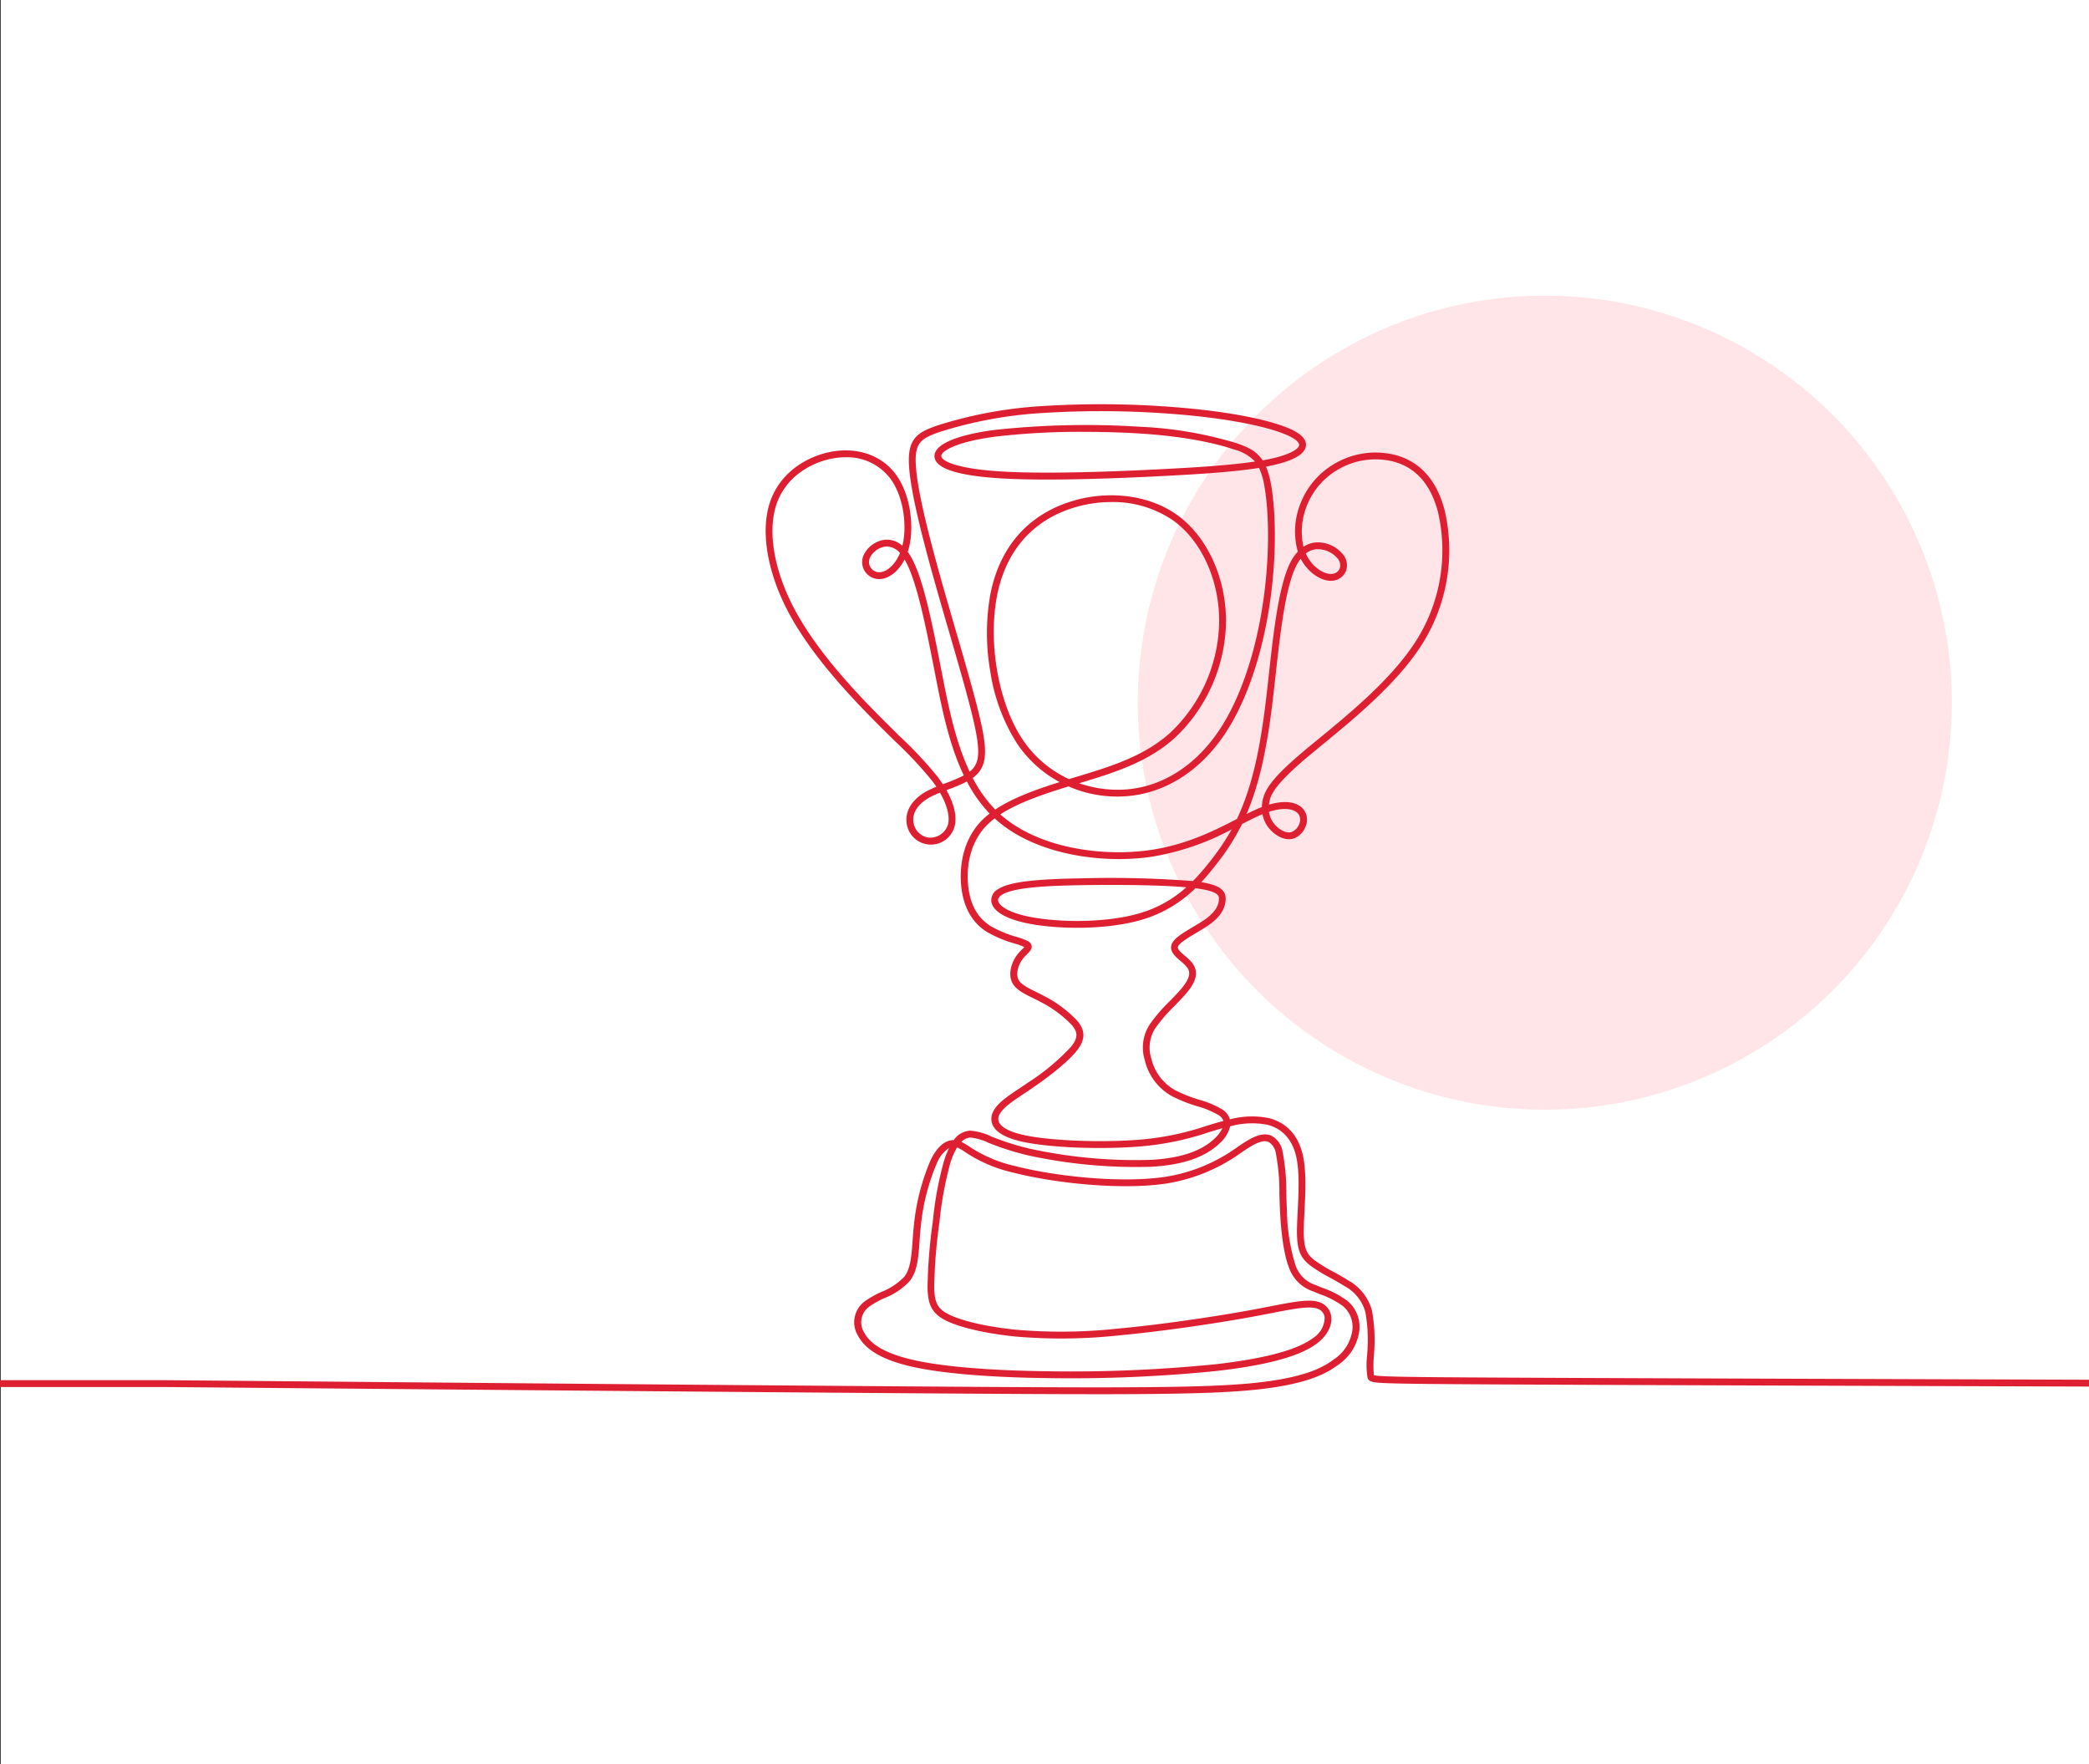 <svg xmlns="http://www.w3.org/2000/svg" xmlns:xlink="http://www.w3.org/1999/xlink" width="380.098" height="321" viewBox="0 0 380.098 321"><rect x="0" y="0" width="380.098" height="321" fill="#333333" stroke="none"/><defs><clipPath id="clip-path"><rect id="Rect&#xE1;ngulo_1019" data-name="Rect&#xE1;ngulo 1019" width="380.097" height="180.126" transform="translate(258.913)" fill="#de1f32"></rect></clipPath></defs><g id="Grupo_6277" data-name="Grupo 6277" transform="translate(-305.422 -866.946)"><rect id="Rect&#xE1;ngulo_1016" data-name="Rect&#xE1;ngulo 1016" width="379.955" height="321" transform="translate(305.564 866.946)" fill="#fff"></rect><circle id="Elipse_34" data-name="Elipse 34" cx="74.064" cy="74.064" r="74.064" transform="translate(512.443 920.733)" fill="#ffa7af" opacity="0.3"></circle><g id="Grupo_6278" data-name="Grupo 6278" transform="translate(46.509 940.489)"><g id="Grupo_6188" data-name="Grupo 6188" clip-path="url(#clip-path)"><path id="Trazado_17753" data-name="Trazado 17753" d="M234.144,180.126c-7.4,0-16.434-.051-27.613-.127-33.834-.231-88.948-.714-142.247-1.181H34.68l.011-1.245h29.6c53.3.467,108.413.95,142.245,1.181,32.935.225,47.222.23,56.013-.639,9.266-.916,12.777-2.78,14.8-4.3a7.656,7.656,0,0,0,3.394-5.3,4.956,4.956,0,0,0-1.67-4.382,15.613,15.613,0,0,0-4.225-2.2c-.428-.173-.833-.336-1.225-.505a6.978,6.978,0,0,1-4.376-4.234c-1.08-2.73-1.5-7.1-1.66-10.28-.055-1.088-.088-2.2-.12-3.266a37,37,0,0,0-.643-7.345,2.914,2.914,0,0,0-1.339-2.084c-.642-.275-1.577-.082-2.778.574-.611.334-1.3.79-2.092,1.319a31.927,31.927,0,0,1-13.563,5.661c-8.2,1.283-20.49-.04-27.9-1.937a26.1,26.1,0,0,1-8.886-3.781,8.052,8.052,0,0,0-1.344-.778c-.036-.014-.072-.027-.108-.039a13.065,13.065,0,0,0-1.2,2.762,65.125,65.125,0,0,0-2,10.829,96.323,96.323,0,0,0-.956,11.886c.073,2.92.707,4,2.949,5.035,2.533,1.167,7.012,2.158,11.981,2.65a96.16,96.16,0,0,0,18.405-.2c8.046-.739,17.923-2.219,24.142-3.358,1.289-.236,2.5-.471,3.561-.678,4.781-.929,7.668-1.49,9.461-.61a3.118,3.118,0,0,1,1.751,2.559c.158,1.643-.818,3.433-2.61,4.788-3.07,2.323-9.08,3.963-18.371,5.013A263.917,263.917,0,0,1,225.4,177.2c-10.8-.133-19.386-.854-24.821-2.086-5.14-1.165-8.324-2.976-9.733-5.538a4.726,4.726,0,0,1,1.3-6.429,16.965,16.965,0,0,1,2.911-1.633,11.483,11.483,0,0,0,4.175-2.776c1.14-1.486,1.3-3.807,1.495-6.5.067-.945.136-1.921.25-2.95a39.993,39.993,0,0,1,3.055-11.8c1.423-2.891,2.988-3.6,4.18-3.6h.014a3.85,3.85,0,0,1,2.948-1.709,10.169,10.169,0,0,1,3.789,1.023,48.184,48.184,0,0,0,6.961,2.227,90.338,90.338,0,0,0,22.244,2.056c5.311-.307,9.066-1.566,11.479-3.849a6.174,6.174,0,0,0,1.448-1.9c-.33.09-.653.183-.966.275-.553.162-1.106.334-1.69.515a51.743,51.743,0,0,1-12.122,2.506c-7.106.615-16.558.254-21.52-.821-3.01-.652-4.857-1.675-5.492-3.038a2.825,2.825,0,0,1,.151-2.586c.785-1.483,2.564-2.669,4.816-4.17.513-.342,1.043-.7,1.592-1.073a40.115,40.115,0,0,0,7.724-6.47c1.4-1.764,1.105-2.752.066-3.957a20.937,20.937,0,0,0-5.522-4.1c-.513-.276-1.021-.527-1.513-.769-1.625-.8-3.027-1.494-3.687-2.656-.91-1.6-.236-3.795.775-5.152a9.283,9.283,0,0,1,.931-1.035c.138-.137.312-.31.417-.437l0,0a12.6,12.6,0,0,0-1.791-.649,21.537,21.537,0,0,1-5.143-2.178c-2.608-1.7-4.133-4.441-4.533-8.154-.243-2.251-.359-7.938,3.8-12.116a14.019,14.019,0,0,1,1.352-1.188,25.215,25.215,0,0,1-4.135-5.833,29.6,29.6,0,0,1-3.487,1.485l-.229.086c1.415,2.514,1.95,4.837,1.478,6.6a4.452,4.452,0,0,1-8.753-.984c-.124-2.11,1.229-4.091,3.711-5.436a17.733,17.733,0,0,1,1.723-.8q-.343-.516-.736-1.038a71.682,71.682,0,0,0-6.84-7.3c-1.319-1.3-2.815-2.769-4.4-4.389-4.562-4.654-11.079-11.7-14.991-19.124-3.823-7.256-5.056-14.7-3.3-19.921,1.913-5.678,7.107-8.481,11.33-9.211,4.752-.821,9.092.755,11.609,4.215,2.618,3.6,3.225,9.135,2.471,12.743a11.626,11.626,0,0,1-.342,1.276c2.435,3.375,4.05,10.952,6.051,21.228l.089.459c1.189,6.111,2.482,12.755,5.117,18.32q.126-.1.241-.2c1.681-1.482,1.742-3.807.261-9.951-.97-4.025-2.572-9.536-4.267-15.37-.934-3.212-1.9-6.533-2.778-9.677-2.887-10.328-4.315-16.908-4.5-20.709-.225-4.754,1.573-5.88,5.442-7.165A77.917,77.917,0,0,1,224.183.351a169.912,169.912,0,0,1,28.289.558c8.743.931,15.591,2.545,18.317,4.317,1.136.739,1.64,1.556,1.5,2.43-.214,1.319-1.915,2.4-5.054,3.218q-1.005.261-2.2.484a14.7,14.7,0,0,1,.871,3.016c.763,3.938,1.206,11.8-.057,20.988-1.343,9.763-4.226,18.416-8.119,24.364-4.478,6.842-10.8,10.953-17.814,11.575-.657.058-1.314.087-1.966.087a22.063,22.063,0,0,1-8.843-1.847c-4.563,1.4-9.134,2.959-12.419,5.089,7.005,6.247,18.8,7.753,27.428,6.466,6.532-.974,11.57-3.543,15.626-5.627.4-.84.77-1.708,1.127-2.625,1.808-4.651,3.049-10.185,4.025-17.946.223-1.772.431-3.658.651-5.655.834-7.558,1.78-16.125,3.856-20.319a8.573,8.573,0,0,1,1.422-2.1,13.548,13.548,0,0,1,.423-8.606,14.392,14.392,0,0,1,6.577-7.568,14.692,14.692,0,0,1,10.8-1.394c4.485,1.225,7.48,4.587,8.9,9.994a31.993,31.993,0,0,1-3.913,24.139c-4.424,7.162-12.36,13.674-18.155,18.429-1.091.9-2.121,1.74-3.023,2.5-5.809,4.924-6.548,6.72-6.807,8.138q-.038.206-.06.407c3.765-1.112,5.878-.1,6.622,1.372a3.161,3.161,0,0,1,.069,2.556,3.763,3.763,0,0,1-1.976,2.153c-1.638.667-3.505-.377-4.629-1.707a5.68,5.68,0,0,1-1.264-2.637l-.036.015c-1.086.447-2.29,1.059-3.67,1.768a41.842,41.842,0,0,1-4.994,7.721c-.761.965-1.562,1.928-2.434,2.86,3.328.532,4.551,1.46,4.437,3.252-.105,1.65-1.066,3.109-2.936,4.458-.7.5-1.556,1.013-2.386,1.507-1.362.809-3.056,1.816-3.344,2.491-.18.422.42.984,1.289,1.731a9.235,9.235,0,0,1,1.312,1.285c1.479,1.927.168,3.96-.947,5.322-.628.766-1.426,1.587-2.271,2.456a29.482,29.482,0,0,0-3.377,3.873,6.494,6.494,0,0,0-.854,5.75,8.919,8.919,0,0,0,4.279,5.7,25.948,25.948,0,0,0,4.408,1.758,16.783,16.783,0,0,1,4.377,1.874,3.168,3.168,0,0,1,1.223,1.7,15.563,15.563,0,0,1,7.058-.235c2.305.574,5.262,2.244,6.258,6.944.62,2.926.416,6.915.252,10.12-.056,1.094-.109,2.126-.125,3.009-.064,3.552.5,4.62,1.8,5.671a26.314,26.314,0,0,0,3.581,2.217c.908.5,1.847,1.023,2.682,1.559a8.937,8.937,0,0,1,4.345,5.509,30.117,30.117,0,0,1,.362,7.977l-.011.244a18.562,18.562,0,0,0,0,3.535c.908.274,6.242.347,21.766.43,21.811.117,65.8.258,108.347.394l0,1.245c-42.544-.136-86.537-.278-108.349-.395-10.219-.055-16.322-.106-19.3-.222-2.684-.1-3.391-.216-3.624-1.005a14.458,14.458,0,0,1-.073-4.04l.011-.245a29.234,29.234,0,0,0-.324-7.612,7.679,7.679,0,0,0-3.811-4.77c-.8-.514-1.722-1.024-2.612-1.518a27.06,27.06,0,0,1-3.761-2.338c-1.8-1.458-2.331-3.015-2.265-6.661.016-.9.07-1.946.126-3.05.16-3.133.36-7.032-.226-9.8-.683-3.222-2.53-5.295-5.341-5.994a14.924,14.924,0,0,0-6.715.3,6.141,6.141,0,0,1-2,3.164c-2.635,2.492-6.646,3.862-12.262,4.187a91.88,91.88,0,0,1-22.6-2.087,49.268,49.268,0,0,1-7.128-2.279,9.679,9.679,0,0,0-3.288-.939,2.421,2.421,0,0,0-1.62.785,10.812,10.812,0,0,1,1.349.8,24.985,24.985,0,0,0,8.512,3.616c7.287,1.866,19.365,3.17,27.4,1.913a30.412,30.412,0,0,0,13.066-5.468c.819-.545,1.526-1.016,2.185-1.375,1.575-.86,2.839-1.065,3.865-.626a3.974,3.974,0,0,1,2.051,2.906,37.6,37.6,0,0,1,.685,7.629c.032,1.064.064,2.165.119,3.24a34.822,34.822,0,0,0,1.574,9.885,5.748,5.748,0,0,0,3.711,3.549c.379.163.777.324,1.2.494a16.712,16.712,0,0,1,4.572,2.411,6.169,6.169,0,0,1,2.1,5.449,8.841,8.841,0,0,1-3.885,6.167c-2.153,1.618-5.851,3.6-15.425,4.544-5.85.579-14.091.773-28.531.773m-26.805-44.771a5.721,5.721,0,0,0-2.187,2.69,38.659,38.659,0,0,0-2.934,11.385c-.111,1-.18,1.968-.246,2.9-.2,2.888-.381,5.383-1.749,7.165a12.338,12.338,0,0,1-4.622,3.139,16.132,16.132,0,0,0-2.695,1.5,3.519,3.519,0,0,0-.97,4.841c1.227,2.232,4.144,3.842,8.917,4.924,5.351,1.213,13.844,1.924,24.561,2.055a262.542,262.542,0,0,0,30.389-1.276c8.938-1.01,14.913-2.615,17.76-4.769a4.47,4.47,0,0,0,2.122-3.677,1.874,1.874,0,0,0-1.06-1.561c-1.418-.7-4.305-.135-8.676.715-1.068.207-2.278.443-3.574.68-6.246,1.144-16.167,2.631-24.252,3.373a97.339,97.339,0,0,1-18.642.2c-5.1-.505-9.728-1.536-12.38-2.758-3.009-1.387-3.6-3.154-3.672-6.134a95.21,95.21,0,0,1,.965-12.071,63.194,63.194,0,0,1,2.047-11.056,16.528,16.528,0,0,1,.9-2.267m8.3-59.993a13.063,13.063,0,0,0-1.37,1.188c-3.779,3.8-3.667,9.031-3.443,11.1.363,3.37,1.663,5.739,3.975,7.244a20.563,20.563,0,0,0,4.842,2.035,12.56,12.56,0,0,1,2.021.749,1.241,1.241,0,0,1,.709.892c.08.587-.352,1.017-.852,1.515a8.136,8.136,0,0,0-.811.9c-.782,1.05-1.29,2.737-.691,3.794.471.83,1.714,1.443,3.155,2.154.5.247,1.019.5,1.552.789a22.222,22.222,0,0,1,5.875,4.387c1.595,1.85,1.584,3.508-.035,5.544-1.943,2.445-6.238,5.515-7.994,6.721-.556.382-1.09.738-1.607,1.082-2.106,1.4-3.769,2.512-4.406,3.716a1.59,1.59,0,0,0-.123,1.479c.317.682,1.377,1.643,4.627,2.347,4.778,1.035,14.265,1.393,21.149.8a50.672,50.672,0,0,0,11.86-2.455c.59-.183,1.146-.356,1.708-.521.48-.141.972-.28,1.472-.411a1.93,1.93,0,0,0-.759-.995,16.2,16.2,0,0,0-4.025-1.69,26.828,26.828,0,0,1-4.628-1.855,10.123,10.123,0,0,1-4.869-6.458,7.725,7.725,0,0,1,1.016-6.758,30.263,30.263,0,0,1,3.524-4.057c.826-.849,1.606-1.651,2.2-2.376,1.738-2.122,1.442-3.1.923-3.775a8.4,8.4,0,0,0-1.136-1.1c-1.019-.876-2.174-1.87-1.621-3.163.448-1.048,2.026-1.986,3.853-3.072.807-.48,1.641-.975,2.294-1.447,1.55-1.118,2.342-2.272,2.422-3.528.039-.606.1-1.518-4.279-2.069a23.125,23.125,0,0,1-9.855,5.764c-6.636,1.938-16.2,1.738-21.605.424-3.4-.825-5.411-2.144-5.664-3.714a2.3,2.3,0,0,1,1.312-2.36c2.259-1.408,7.61-1.784,14.95-1.914a197.624,197.624,0,0,1,20.41.493,39.419,39.419,0,0,0,2.992-3.427,43.88,43.88,0,0,0,4.058-5.972,46.573,46.573,0,0,1-14.47,4.964,41.331,41.331,0,0,1-6.053.434c-7.888,0-16.756-2.1-22.507-7.31l-.1-.089m21.11,12.105c-1.909,0-3.757.017-5.422.047-6.172.109-12.179.394-14.313,1.725-.381.238-.819.622-.742,1.106.12.746,1.431,1.9,4.729,2.7,5.25,1.275,14.527,1.47,20.963-.41a21.772,21.772,0,0,0,8.554-4.741c-3.638-.316-8.9-.429-13.769-.429M205.713,70.677a17.31,17.31,0,0,0-1.8.817c-2.04,1.105-3.156,2.661-3.062,4.268a3.3,3.3,0,0,0,2.57,3.063,3.371,3.371,0,0,0,3.738-2.328c.393-1.464-.143-3.549-1.451-5.82m59.866,3.489a4.459,4.459,0,0,0,1.022,2.271c.806.955,2.154,1.787,3.209,1.358a2.523,2.523,0,0,0,1.279-1.436,1.936,1.936,0,0,0-.013-1.558c-.546-1.078-2.432-1.616-5.5-.635m5.772-46.056a8.184,8.184,0,0,0-.838,1.366c-1.979,4-2.912,12.448-3.735,19.9-.221,2-.429,3.893-.653,5.674-.989,7.866-2.253,13.492-4.1,18.242q-.253.651-.517,1.272c.845-.423,1.626-.8,2.367-1.1q.207-.086.409-.163a7.027,7.027,0,0,1,.113-1.068c.374-2.052,1.677-4.161,7.226-8.864.909-.77,1.943-1.619,3.038-2.517,5.727-4.7,13.571-11.135,17.886-18.12a30.709,30.709,0,0,0,3.769-23.168c-1.3-4.946-4-8.011-8.028-9.11a13.434,13.434,0,0,0-9.873,1.285,13.147,13.147,0,0,0-6.008,6.912,12.523,12.523,0,0,0-.549,7.289,4.828,4.828,0,0,1,2.047-.773,5.9,5.9,0,0,1,4.958,1.954,3.1,3.1,0,0,1,.732,3.223,2.879,2.879,0,0,1-2.428,1.774c-2.051.2-4.546-1.534-5.818-4.009M211.669,68a23.95,23.95,0,0,0,4.093,5.755c3.139-2.1,7.382-3.64,11.711-5a21.789,21.789,0,0,1-7.74-7.017,33.685,33.685,0,0,1-4.864-13.092,40.4,40.4,0,0,1-.007-13.97c1.548-8.033,6.117-13.727,13.214-16.464s15.246-2,20.726,1.9c5.631,4,9.141,11.836,8.942,19.959a29.641,29.641,0,0,1-9.214,20.564c-4.991,4.55-11.344,6.475-17.49,8.333a21.366,21.366,0,0,0,8.765,1.108c6.622-.588,12.618-4.5,16.883-11.017,3.794-5.8,6.61-14.268,7.928-23.852,1.243-9.04.814-16.737.069-20.582a12.308,12.308,0,0,0-.917-3.033c-4.388.7-10.363,1.118-17.684,1.489-12.958.657-22.741.8-29.079.429-7.874-.462-12.006-1.757-12.281-3.851-.288-2.2,3.665-4.008,10.845-4.969a154.449,154.449,0,0,1,26.581-.585,71,71,0,0,1,17.444,2.963c2.27.767,3.784,1.551,4.829,3.151q1.372-.244,2.5-.536c2.91-.757,4.046-1.639,4.139-2.212.073-.449-.563-.936-.948-1.187-2.531-1.646-9.34-3.225-17.77-4.123a168.573,168.573,0,0,0-28.065-.554A76.664,76.664,0,0,0,205.9,4.974c-3.774,1.254-4.77,2.132-4.591,5.925.175,3.7,1.59,10.2,4.451,20.432.877,3.137,1.841,6.456,2.774,9.664,1.7,5.849,3.306,11.373,4.282,15.426,1.428,5.926,1.7,9.11-.648,11.176-.157.138-.324.271-.5.4M188.544,9.653a13.042,13.042,0,0,0-2.223.195c-3.87.669-8.624,3.222-10.363,8.382-1.651,4.9-.447,11.982,3.22,18.943,3.835,7.279,10.271,14.234,14.778,18.833,1.58,1.612,3.071,3.079,4.387,4.373a72.421,72.421,0,0,1,6.962,7.439q.5.665.927,1.323l.446-.168a28.419,28.419,0,0,0,3.368-1.433c-2.744-5.727-4.064-12.516-5.279-18.759l-.089-.458c-1.786-9.172-3.344-16.569-5.407-20.071-1.153,2.276-2.939,3.5-4.469,3.567a3.1,3.1,0,0,1-2.882-4.564,4.956,4.956,0,0,1,3.75-2.589,4.122,4.122,0,0,1,3.2,1.1q.054-.214.1-.437c.7-3.34.145-8.451-2.26-11.757a9.844,9.844,0,0,0-8.168-3.915M236.9,17.8a23.369,23.369,0,0,0-8.375,1.56c-6.676,2.575-10.977,7.949-12.439,15.539-1.664,8.636.305,19.626,4.681,26.132a20.171,20.171,0,0,0,8.426,7.179l.25-.076,1.215-.368c6.021-1.82,12.246-3.7,17.035-8.069A28.358,28.358,0,0,0,256.5,40.026c.189-7.721-3.115-15.145-8.418-18.914A19.362,19.362,0,0,0,236.9,17.8m35.381,9.361.038.085c1.1,2.425,3.315,3.773,4.729,3.631a1.64,1.64,0,0,0,1.394-.993,1.885,1.885,0,0,0-.512-1.946,4.672,4.672,0,0,0-3.861-1.539,3.654,3.654,0,0,0-1.789.761M196.057,25.89q-.132,0-.266.013a3.7,3.7,0,0,0-2.758,1.906,1.861,1.861,0,0,0,1.717,2.764c1.233-.051,2.773-1.273,3.686-3.49a3.209,3.209,0,0,0-2.379-1.194M232.009,5.03a132.063,132.063,0,0,0-16.277.88c-7.334.981-9.889,2.712-9.776,3.573.1.793,2.563,2.268,11.12,2.77,6.292.369,16.03.224,28.943-.43,6.993-.354,12.741-.748,17.013-1.391a8.051,8.051,0,0,0-3.838-2.2c-3-1.014-8.4-2.34-17.126-2.9-3.178-.2-6.63-.3-10.059-.3" transform="translate(224.232 0)" fill="#de1f32"></path></g></g></g></svg>